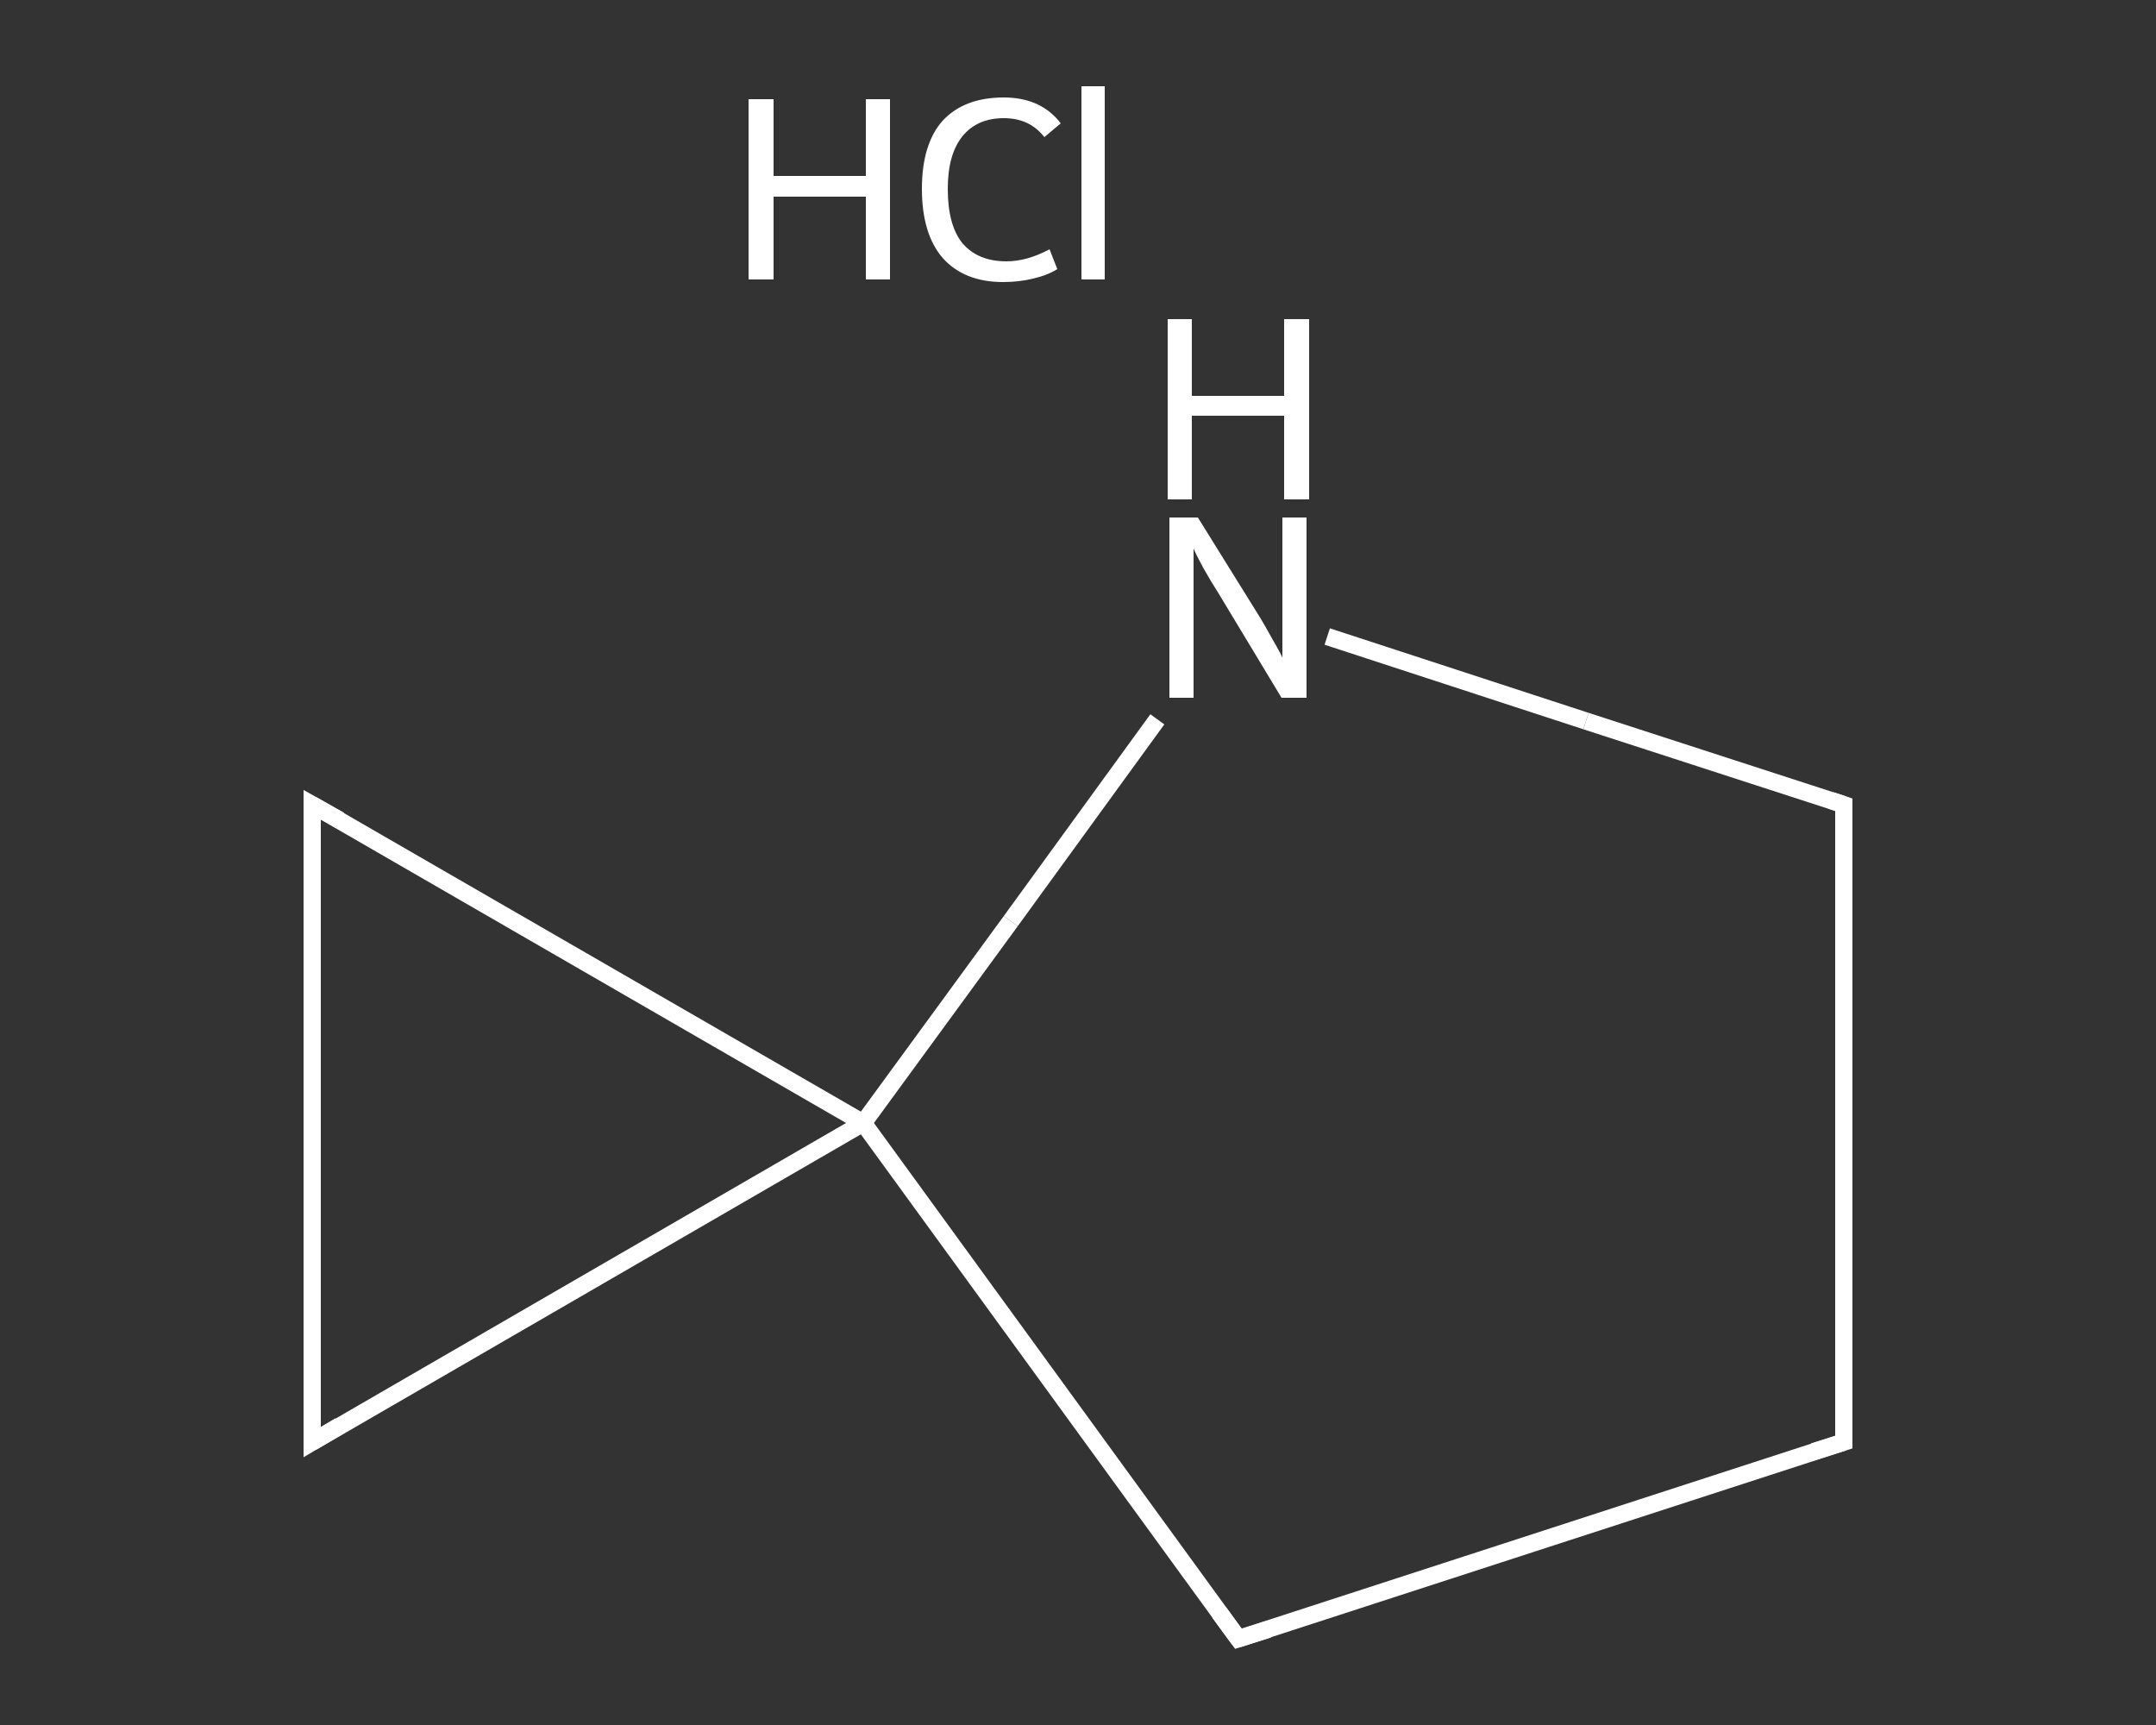 <?xml version='1.0' encoding='iso-8859-1'?>
<svg version='1.1' baseProfile='full'
              xmlns='http://www.w3.org/2000/svg'
                      xmlns:rdkit='http://www.rdkit.org/xml'
                      xmlns:xlink='http://www.w3.org/1999/xlink'
                  xml:space='preserve'
width='250px' height='200px' viewBox='0 0 250 200'>
<rect x="0" y="0" width="250" height="200" fill="#333333" stroke="none"/>
<!-- END OF HEADER -->
<rect style='opacity:1.0;fill:transparent;stroke:none' width='250.0' height='200.0' x='0.0' y='0.0'> </rect>
<path class='bond-0 atom-0 atom-1' d='M 213.8,167.2 L 213.8,93.3' style='fill:none;fill-rule:evenodd;stroke:#FFFFFF;stroke-width:2.0px;stroke-linecap:butt;stroke-linejoin:miter;stroke-opacity:1' />
<path class='bond-1 atom-1 atom-2' d='M 213.8,93.3 L 183.9,83.6' style='fill:none;fill-rule:evenodd;stroke:#FFFFFF;stroke-width:2.0px;stroke-linecap:butt;stroke-linejoin:miter;stroke-opacity:1' />
<path class='bond-1 atom-1 atom-2' d='M 183.9,83.6 L 153.9,73.8' style='fill:none;fill-rule:evenodd;stroke:#FFFFFF;stroke-width:2.0px;stroke-linecap:butt;stroke-linejoin:miter;stroke-opacity:1' />
<path class='bond-2 atom-2 atom-3' d='M 134.2,83.4 L 117.2,106.8' style='fill:none;fill-rule:evenodd;stroke:#FFFFFF;stroke-width:2.0px;stroke-linecap:butt;stroke-linejoin:miter;stroke-opacity:1' />
<path class='bond-2 atom-2 atom-3' d='M 117.2,106.8 L 100.1,130.2' style='fill:none;fill-rule:evenodd;stroke:#FFFFFF;stroke-width:2.0px;stroke-linecap:butt;stroke-linejoin:miter;stroke-opacity:1' />
<path class='bond-3 atom-3 atom-4' d='M 100.1,130.2 L 143.6,190.0' style='fill:none;fill-rule:evenodd;stroke:#FFFFFF;stroke-width:2.0px;stroke-linecap:butt;stroke-linejoin:miter;stroke-opacity:1' />
<path class='bond-4 atom-3 atom-5' d='M 100.1,130.2 L 36.2,167.2' style='fill:none;fill-rule:evenodd;stroke:#FFFFFF;stroke-width:2.0px;stroke-linecap:butt;stroke-linejoin:miter;stroke-opacity:1' />
<path class='bond-5 atom-5 atom-6' d='M 36.2,167.2 L 36.2,93.3' style='fill:none;fill-rule:evenodd;stroke:#FFFFFF;stroke-width:2.0px;stroke-linecap:butt;stroke-linejoin:miter;stroke-opacity:1' />
<path class='bond-6 atom-4 atom-0' d='M 143.6,190.0 L 213.8,167.2' style='fill:none;fill-rule:evenodd;stroke:#FFFFFF;stroke-width:2.0px;stroke-linecap:butt;stroke-linejoin:miter;stroke-opacity:1' />
<path class='bond-7 atom-6 atom-3' d='M 36.2,93.3 L 100.1,130.2' style='fill:none;fill-rule:evenodd;stroke:#FFFFFF;stroke-width:2.0px;stroke-linecap:butt;stroke-linejoin:miter;stroke-opacity:1' />
<path d='M 213.8,163.5 L 213.8,167.2 L 210.3,168.3' style='fill:none;stroke:#FFFFFF;stroke-width:2.0px;stroke-linecap:butt;stroke-linejoin:miter;stroke-opacity:1;' />
<path d='M 213.8,97.0 L 213.8,93.3 L 212.3,92.8' style='fill:none;stroke:#FFFFFF;stroke-width:2.0px;stroke-linecap:butt;stroke-linejoin:miter;stroke-opacity:1;' />
<path d='M 141.4,187.0 L 143.6,190.0 L 147.1,188.9' style='fill:none;stroke:#FFFFFF;stroke-width:2.0px;stroke-linecap:butt;stroke-linejoin:miter;stroke-opacity:1;' />
<path d='M 39.4,165.3 L 36.2,167.2 L 36.2,163.5' style='fill:none;stroke:#FFFFFF;stroke-width:2.0px;stroke-linecap:butt;stroke-linejoin:miter;stroke-opacity:1;' />
<path d='M 36.2,97.0 L 36.2,93.3 L 39.4,95.1' style='fill:none;stroke:#FFFFFF;stroke-width:2.0px;stroke-linecap:butt;stroke-linejoin:miter;stroke-opacity:1;' />
<path class='atom-2' d='M 138.9 60.0
L 145.8 71.1
Q 146.5 72.2, 147.6 74.2
Q 148.7 76.1, 148.7 76.3
L 148.7 60.0
L 151.5 60.0
L 151.5 80.9
L 148.6 80.9
L 141.3 68.8
Q 140.4 67.4, 139.5 65.8
Q 138.6 64.1, 138.4 63.6
L 138.4 80.9
L 135.6 80.9
L 135.6 60.0
L 138.9 60.0
' fill='#FFFFFF'/>
<path class='atom-2' d='M 135.4 37.0
L 138.2 37.0
L 138.2 45.9
L 148.9 45.9
L 148.9 37.0
L 151.8 37.0
L 151.8 57.9
L 148.9 57.9
L 148.9 48.2
L 138.2 48.2
L 138.2 57.9
L 135.4 57.9
L 135.4 37.0
' fill='#FFFFFF'/>
<path class='atom-7' d='M 86.8 11.5
L 89.7 11.5
L 89.7 20.4
L 100.4 20.4
L 100.4 11.5
L 103.2 11.5
L 103.2 32.4
L 100.4 32.4
L 100.4 22.8
L 89.7 22.8
L 89.7 32.4
L 86.8 32.4
L 86.8 11.5
' fill='#FFFFFF'/>
<path class='atom-7' d='M 106.9 21.9
Q 106.9 16.7, 109.3 14.0
Q 111.8 11.3, 116.4 11.3
Q 120.7 11.3, 123.0 14.3
L 121.1 15.9
Q 119.4 13.7, 116.4 13.7
Q 113.3 13.7, 111.6 15.8
Q 109.9 17.9, 109.9 21.9
Q 109.9 26.1, 111.6 28.2
Q 113.4 30.3, 116.7 30.3
Q 119.1 30.3, 121.7 28.9
L 122.6 31.2
Q 121.5 31.9, 119.8 32.3
Q 118.2 32.7, 116.3 32.7
Q 111.8 32.7, 109.3 29.9
Q 106.9 27.1, 106.9 21.9
' fill='#FFFFFF'/>
<path class='atom-7' d='M 125.4 10.0
L 128.1 10.0
L 128.1 32.4
L 125.4 32.4
L 125.4 10.0
' fill='#FFFFFF'/>
</svg>
